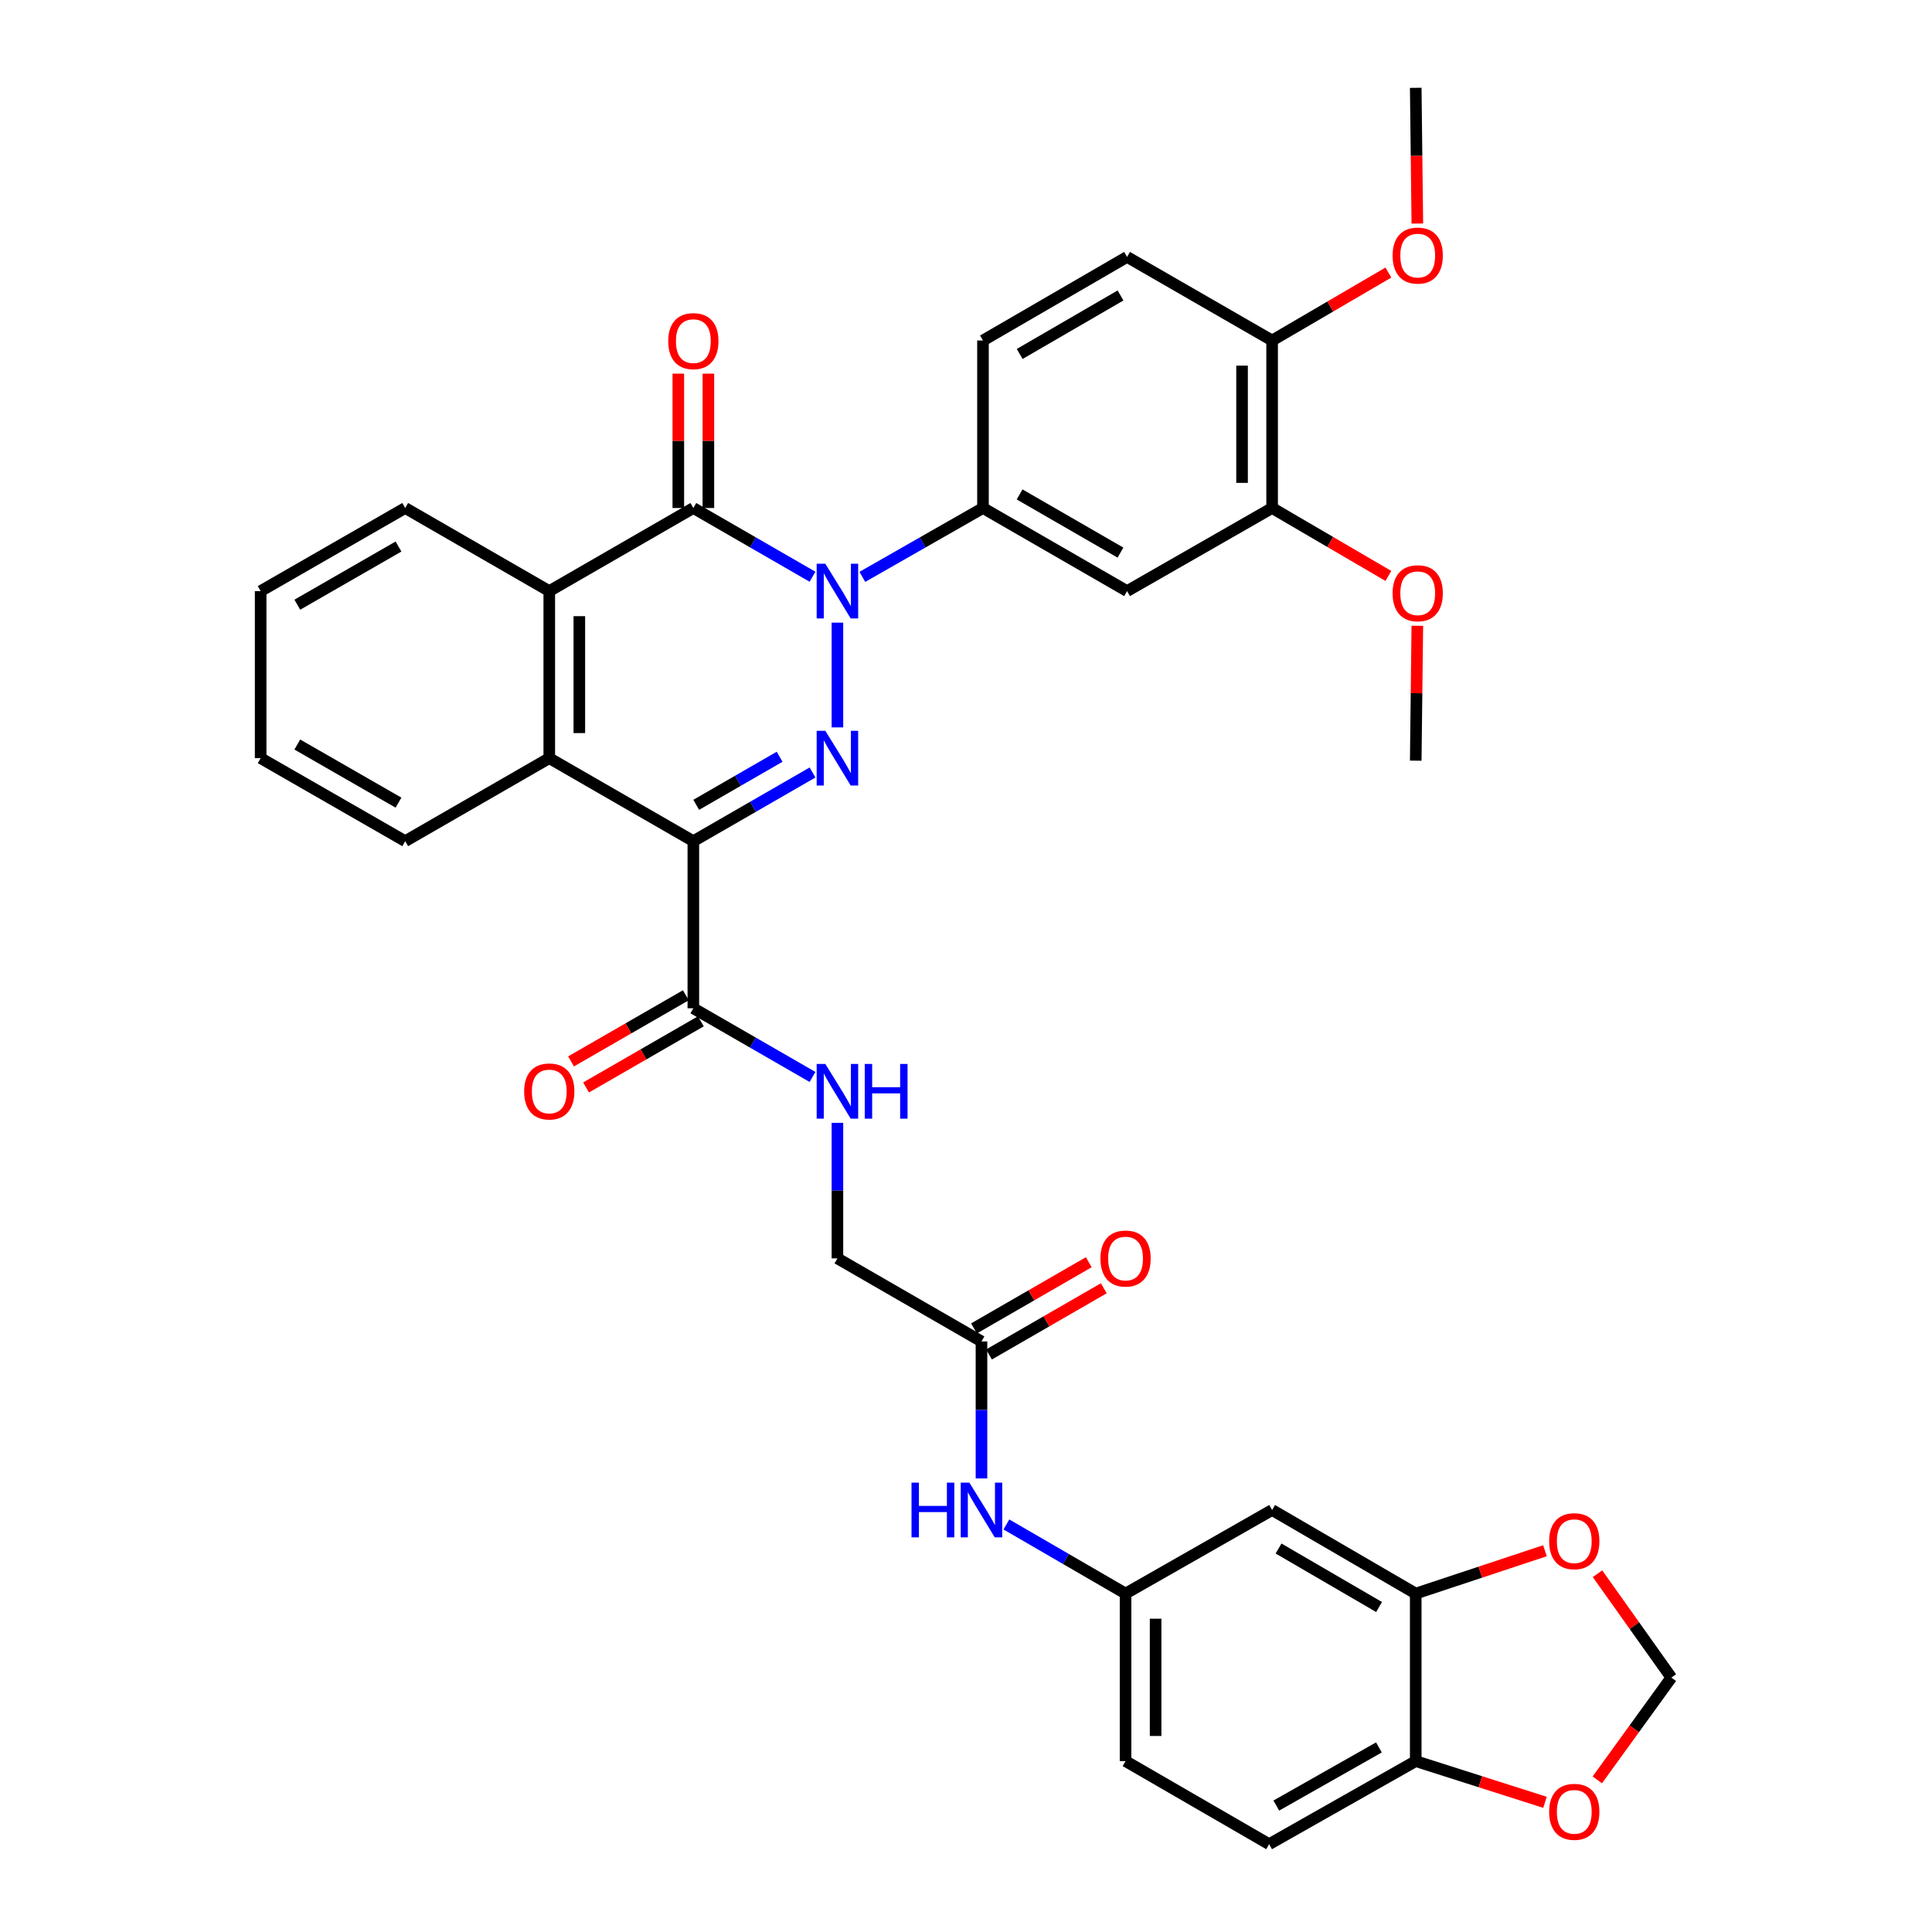 <?xml version='1.0' encoding='iso-8859-1'?>
<svg version='1.1' baseProfile='full'
              xmlns='http://www.w3.org/2000/svg'
                      xmlns:rdkit='http://www.rdkit.org/xml'
                      xmlns:xlink='http://www.w3.org/1999/xlink'
                  xml:space='preserve'
width='1000px' height='1000px' viewBox='0 0 1000 1000'>
<!-- END OF HEADER -->
<rect style='opacity:1.0;fill:#FFFFFF;stroke:none' width='1000' height='1000' x='0' y='0'> </rect>
<path class='bond-0' d='M 433.448,322.277 L 433.448,376.501' style='fill:none;fill-rule:evenodd;stroke:#0000FF;stroke-width:6px;stroke-linecap:butt;stroke-linejoin:miter;stroke-opacity:1' />
<path class='bond-2' d='M 420.556,298.519 L 389.716,280.731' style='fill:none;fill-rule:evenodd;stroke:#0000FF;stroke-width:6px;stroke-linecap:butt;stroke-linejoin:miter;stroke-opacity:1' />
<path class='bond-2' d='M 389.716,280.731 L 358.875,262.942' style='fill:none;fill-rule:evenodd;stroke:#000000;stroke-width:6px;stroke-linecap:butt;stroke-linejoin:miter;stroke-opacity:1' />
<path class='bond-5' d='M 446.357,298.586 L 477.574,280.764' style='fill:none;fill-rule:evenodd;stroke:#0000FF;stroke-width:6px;stroke-linecap:butt;stroke-linejoin:miter;stroke-opacity:1' />
<path class='bond-5' d='M 477.574,280.764 L 508.791,262.942' style='fill:none;fill-rule:evenodd;stroke:#000000;stroke-width:6px;stroke-linecap:butt;stroke-linejoin:miter;stroke-opacity:1' />
<path class='bond-1' d='M 420.557,399.843 L 389.716,417.614' style='fill:none;fill-rule:evenodd;stroke:#0000FF;stroke-width:6px;stroke-linecap:butt;stroke-linejoin:miter;stroke-opacity:1' />
<path class='bond-1' d='M 389.716,417.614 L 358.875,435.385' style='fill:none;fill-rule:evenodd;stroke:#000000;stroke-width:6px;stroke-linecap:butt;stroke-linejoin:miter;stroke-opacity:1' />
<path class='bond-1' d='M 403.536,391.693 L 381.948,404.132' style='fill:none;fill-rule:evenodd;stroke:#0000FF;stroke-width:6px;stroke-linecap:butt;stroke-linejoin:miter;stroke-opacity:1' />
<path class='bond-1' d='M 381.948,404.132 L 360.359,416.572' style='fill:none;fill-rule:evenodd;stroke:#000000;stroke-width:6px;stroke-linecap:butt;stroke-linejoin:miter;stroke-opacity:1' />
<path class='bond-6' d='M 358.875,435.385 L 358.875,521.887' style='fill:none;fill-rule:evenodd;stroke:#000000;stroke-width:6px;stroke-linecap:butt;stroke-linejoin:miter;stroke-opacity:1' />
<path class='bond-36' d='M 358.875,435.385 L 284.302,392.415' style='fill:none;fill-rule:evenodd;stroke:#000000;stroke-width:6px;stroke-linecap:butt;stroke-linejoin:miter;stroke-opacity:1' />
<path class='bond-4' d='M 358.875,262.942 L 284.302,305.955' style='fill:none;fill-rule:evenodd;stroke:#000000;stroke-width:6px;stroke-linecap:butt;stroke-linejoin:miter;stroke-opacity:1' />
<path class='bond-13' d='M 366.655,262.942 L 366.655,228.173' style='fill:none;fill-rule:evenodd;stroke:#000000;stroke-width:6px;stroke-linecap:butt;stroke-linejoin:miter;stroke-opacity:1' />
<path class='bond-13' d='M 366.655,228.173 L 366.655,193.404' style='fill:none;fill-rule:evenodd;stroke:#FF0000;stroke-width:6px;stroke-linecap:butt;stroke-linejoin:miter;stroke-opacity:1' />
<path class='bond-13' d='M 351.095,262.942 L 351.095,228.173' style='fill:none;fill-rule:evenodd;stroke:#000000;stroke-width:6px;stroke-linecap:butt;stroke-linejoin:miter;stroke-opacity:1' />
<path class='bond-13' d='M 351.095,228.173 L 351.095,193.404' style='fill:none;fill-rule:evenodd;stroke:#FF0000;stroke-width:6px;stroke-linecap:butt;stroke-linejoin:miter;stroke-opacity:1' />
<path class='bond-3' d='M 284.302,392.415 L 284.302,305.955' style='fill:none;fill-rule:evenodd;stroke:#000000;stroke-width:6px;stroke-linecap:butt;stroke-linejoin:miter;stroke-opacity:1' />
<path class='bond-3' d='M 299.861,379.446 L 299.861,318.924' style='fill:none;fill-rule:evenodd;stroke:#000000;stroke-width:6px;stroke-linecap:butt;stroke-linejoin:miter;stroke-opacity:1' />
<path class='bond-29' d='M 284.302,392.415 L 209.729,435.385' style='fill:none;fill-rule:evenodd;stroke:#000000;stroke-width:6px;stroke-linecap:butt;stroke-linejoin:miter;stroke-opacity:1' />
<path class='bond-30' d='M 284.302,305.955 L 209.729,262.942' style='fill:none;fill-rule:evenodd;stroke:#000000;stroke-width:6px;stroke-linecap:butt;stroke-linejoin:miter;stroke-opacity:1' />
<path class='bond-7' d='M 508.791,262.942 L 583.364,305.955' style='fill:none;fill-rule:evenodd;stroke:#000000;stroke-width:6px;stroke-linecap:butt;stroke-linejoin:miter;stroke-opacity:1' />
<path class='bond-7' d='M 527.751,255.916 L 579.953,286.025' style='fill:none;fill-rule:evenodd;stroke:#000000;stroke-width:6px;stroke-linecap:butt;stroke-linejoin:miter;stroke-opacity:1' />
<path class='bond-21' d='M 508.791,262.942 L 508.791,176.241' style='fill:none;fill-rule:evenodd;stroke:#000000;stroke-width:6px;stroke-linecap:butt;stroke-linejoin:miter;stroke-opacity:1' />
<path class='bond-10' d='M 358.875,521.887 L 389.716,539.658' style='fill:none;fill-rule:evenodd;stroke:#000000;stroke-width:6px;stroke-linecap:butt;stroke-linejoin:miter;stroke-opacity:1' />
<path class='bond-10' d='M 389.716,539.658 L 420.557,557.429' style='fill:none;fill-rule:evenodd;stroke:#0000FF;stroke-width:6px;stroke-linecap:butt;stroke-linejoin:miter;stroke-opacity:1' />
<path class='bond-22' d='M 354.991,515.146 L 325.28,532.266' style='fill:none;fill-rule:evenodd;stroke:#000000;stroke-width:6px;stroke-linecap:butt;stroke-linejoin:miter;stroke-opacity:1' />
<path class='bond-22' d='M 325.28,532.266 L 295.569,549.386' style='fill:none;fill-rule:evenodd;stroke:#FF0000;stroke-width:6px;stroke-linecap:butt;stroke-linejoin:miter;stroke-opacity:1' />
<path class='bond-22' d='M 362.759,528.628 L 333.048,545.748' style='fill:none;fill-rule:evenodd;stroke:#000000;stroke-width:6px;stroke-linecap:butt;stroke-linejoin:miter;stroke-opacity:1' />
<path class='bond-22' d='M 333.048,545.748 L 303.338,562.867' style='fill:none;fill-rule:evenodd;stroke:#FF0000;stroke-width:6px;stroke-linecap:butt;stroke-linejoin:miter;stroke-opacity:1' />
<path class='bond-9' d='M 583.364,305.955 L 658.448,262.942' style='fill:none;fill-rule:evenodd;stroke:#000000;stroke-width:6px;stroke-linecap:butt;stroke-linejoin:miter;stroke-opacity:1' />
<path class='bond-8' d='M 732.779,824.831 L 658.448,781.575' style='fill:none;fill-rule:evenodd;stroke:#000000;stroke-width:6px;stroke-linecap:butt;stroke-linejoin:miter;stroke-opacity:1' />
<path class='bond-8' d='M 713.803,831.791 L 661.772,801.512' style='fill:none;fill-rule:evenodd;stroke:#000000;stroke-width:6px;stroke-linecap:butt;stroke-linejoin:miter;stroke-opacity:1' />
<path class='bond-16' d='M 732.779,824.831 L 766.228,813.746' style='fill:none;fill-rule:evenodd;stroke:#000000;stroke-width:6px;stroke-linecap:butt;stroke-linejoin:miter;stroke-opacity:1' />
<path class='bond-16' d='M 766.228,813.746 L 799.677,802.661' style='fill:none;fill-rule:evenodd;stroke:#FF0000;stroke-width:6px;stroke-linecap:butt;stroke-linejoin:miter;stroke-opacity:1' />
<path class='bond-39' d='M 732.779,824.831 L 732.779,911.549' style='fill:none;fill-rule:evenodd;stroke:#000000;stroke-width:6px;stroke-linecap:butt;stroke-linejoin:miter;stroke-opacity:1' />
<path class='bond-28' d='M 658.448,262.942 L 688.537,280.523' style='fill:none;fill-rule:evenodd;stroke:#000000;stroke-width:6px;stroke-linecap:butt;stroke-linejoin:miter;stroke-opacity:1' />
<path class='bond-28' d='M 688.537,280.523 L 718.626,298.105' style='fill:none;fill-rule:evenodd;stroke:#FF0000;stroke-width:6px;stroke-linecap:butt;stroke-linejoin:miter;stroke-opacity:1' />
<path class='bond-37' d='M 658.448,262.942 L 658.448,176.241' style='fill:none;fill-rule:evenodd;stroke:#000000;stroke-width:6px;stroke-linecap:butt;stroke-linejoin:miter;stroke-opacity:1' />
<path class='bond-37' d='M 642.888,249.937 L 642.888,189.246' style='fill:none;fill-rule:evenodd;stroke:#000000;stroke-width:6px;stroke-linecap:butt;stroke-linejoin:miter;stroke-opacity:1' />
<path class='bond-25' d='M 433.448,581.179 L 433.448,616.256' style='fill:none;fill-rule:evenodd;stroke:#0000FF;stroke-width:6px;stroke-linecap:butt;stroke-linejoin:miter;stroke-opacity:1' />
<path class='bond-25' d='M 433.448,616.256 L 433.448,651.334' style='fill:none;fill-rule:evenodd;stroke:#000000;stroke-width:6px;stroke-linecap:butt;stroke-linejoin:miter;stroke-opacity:1' />
<path class='bond-11' d='M 658.448,781.575 L 582.586,824.831' style='fill:none;fill-rule:evenodd;stroke:#000000;stroke-width:6px;stroke-linecap:butt;stroke-linejoin:miter;stroke-opacity:1' />
<path class='bond-12' d='M 508.013,694.33 L 433.448,651.334' style='fill:none;fill-rule:evenodd;stroke:#000000;stroke-width:6px;stroke-linecap:butt;stroke-linejoin:miter;stroke-opacity:1' />
<path class='bond-15' d='M 508.013,694.33 L 508.013,729.782' style='fill:none;fill-rule:evenodd;stroke:#000000;stroke-width:6px;stroke-linecap:butt;stroke-linejoin:miter;stroke-opacity:1' />
<path class='bond-15' d='M 508.013,729.782 L 508.013,765.234' style='fill:none;fill-rule:evenodd;stroke:#0000FF;stroke-width:6px;stroke-linecap:butt;stroke-linejoin:miter;stroke-opacity:1' />
<path class='bond-23' d='M 511.899,701.07 L 541.61,683.94' style='fill:none;fill-rule:evenodd;stroke:#000000;stroke-width:6px;stroke-linecap:butt;stroke-linejoin:miter;stroke-opacity:1' />
<path class='bond-23' d='M 541.61,683.94 L 571.32,666.809' style='fill:none;fill-rule:evenodd;stroke:#FF0000;stroke-width:6px;stroke-linecap:butt;stroke-linejoin:miter;stroke-opacity:1' />
<path class='bond-23' d='M 504.127,687.59 L 533.838,670.46' style='fill:none;fill-rule:evenodd;stroke:#000000;stroke-width:6px;stroke-linecap:butt;stroke-linejoin:miter;stroke-opacity:1' />
<path class='bond-23' d='M 533.838,670.46 L 563.549,653.33' style='fill:none;fill-rule:evenodd;stroke:#FF0000;stroke-width:6px;stroke-linecap:butt;stroke-linejoin:miter;stroke-opacity:1' />
<path class='bond-14' d='M 732.779,911.549 L 656.9,954.545' style='fill:none;fill-rule:evenodd;stroke:#000000;stroke-width:6px;stroke-linecap:butt;stroke-linejoin:miter;stroke-opacity:1' />
<path class='bond-14' d='M 713.726,904.461 L 660.611,934.559' style='fill:none;fill-rule:evenodd;stroke:#000000;stroke-width:6px;stroke-linecap:butt;stroke-linejoin:miter;stroke-opacity:1' />
<path class='bond-17' d='M 732.779,911.549 L 766.232,922.216' style='fill:none;fill-rule:evenodd;stroke:#000000;stroke-width:6px;stroke-linecap:butt;stroke-linejoin:miter;stroke-opacity:1' />
<path class='bond-17' d='M 766.232,922.216 L 799.685,932.883' style='fill:none;fill-rule:evenodd;stroke:#FF0000;stroke-width:6px;stroke-linecap:butt;stroke-linejoin:miter;stroke-opacity:1' />
<path class='bond-18' d='M 520.908,789.055 L 551.747,806.943' style='fill:none;fill-rule:evenodd;stroke:#0000FF;stroke-width:6px;stroke-linecap:butt;stroke-linejoin:miter;stroke-opacity:1' />
<path class='bond-18' d='M 551.747,806.943 L 582.586,824.831' style='fill:none;fill-rule:evenodd;stroke:#000000;stroke-width:6px;stroke-linecap:butt;stroke-linejoin:miter;stroke-opacity:1' />
<path class='bond-19' d='M 826.872,814.564 L 845.98,841.442' style='fill:none;fill-rule:evenodd;stroke:#FF0000;stroke-width:6px;stroke-linecap:butt;stroke-linejoin:miter;stroke-opacity:1' />
<path class='bond-19' d='M 845.98,841.442 L 865.087,868.32' style='fill:none;fill-rule:evenodd;stroke:#000000;stroke-width:6px;stroke-linecap:butt;stroke-linejoin:miter;stroke-opacity:1' />
<path class='bond-40' d='M 826.758,921.253 L 845.923,894.787' style='fill:none;fill-rule:evenodd;stroke:#FF0000;stroke-width:6px;stroke-linecap:butt;stroke-linejoin:miter;stroke-opacity:1' />
<path class='bond-40' d='M 845.923,894.787 L 865.087,868.32' style='fill:none;fill-rule:evenodd;stroke:#000000;stroke-width:6px;stroke-linecap:butt;stroke-linejoin:miter;stroke-opacity:1' />
<path class='bond-27' d='M 582.586,824.831 L 582.586,911.549' style='fill:none;fill-rule:evenodd;stroke:#000000;stroke-width:6px;stroke-linecap:butt;stroke-linejoin:miter;stroke-opacity:1' />
<path class='bond-27' d='M 598.146,837.839 L 598.146,898.542' style='fill:none;fill-rule:evenodd;stroke:#000000;stroke-width:6px;stroke-linecap:butt;stroke-linejoin:miter;stroke-opacity:1' />
<path class='bond-20' d='M 658.448,176.241 L 583.364,132.985' style='fill:none;fill-rule:evenodd;stroke:#000000;stroke-width:6px;stroke-linecap:butt;stroke-linejoin:miter;stroke-opacity:1' />
<path class='bond-31' d='M 658.448,176.241 L 688.537,158.66' style='fill:none;fill-rule:evenodd;stroke:#000000;stroke-width:6px;stroke-linecap:butt;stroke-linejoin:miter;stroke-opacity:1' />
<path class='bond-31' d='M 688.537,158.66 L 718.626,141.079' style='fill:none;fill-rule:evenodd;stroke:#FF0000;stroke-width:6px;stroke-linecap:butt;stroke-linejoin:miter;stroke-opacity:1' />
<path class='bond-24' d='M 508.791,176.241 L 583.364,132.985' style='fill:none;fill-rule:evenodd;stroke:#000000;stroke-width:6px;stroke-linecap:butt;stroke-linejoin:miter;stroke-opacity:1' />
<path class='bond-24' d='M 527.784,183.212 L 579.985,152.933' style='fill:none;fill-rule:evenodd;stroke:#000000;stroke-width:6px;stroke-linecap:butt;stroke-linejoin:miter;stroke-opacity:1' />
<path class='bond-26' d='M 656.9,954.545 L 582.586,911.549' style='fill:none;fill-rule:evenodd;stroke:#000000;stroke-width:6px;stroke-linecap:butt;stroke-linejoin:miter;stroke-opacity:1' />
<path class='bond-32' d='M 733.607,323.904 L 733.193,358.812' style='fill:none;fill-rule:evenodd;stroke:#FF0000;stroke-width:6px;stroke-linecap:butt;stroke-linejoin:miter;stroke-opacity:1' />
<path class='bond-32' d='M 733.193,358.812 L 732.779,393.72' style='fill:none;fill-rule:evenodd;stroke:#000000;stroke-width:6px;stroke-linecap:butt;stroke-linejoin:miter;stroke-opacity:1' />
<path class='bond-38' d='M 209.729,435.385 L 134.913,392.415' style='fill:none;fill-rule:evenodd;stroke:#000000;stroke-width:6px;stroke-linecap:butt;stroke-linejoin:miter;stroke-opacity:1' />
<path class='bond-38' d='M 206.256,415.447 L 153.885,385.368' style='fill:none;fill-rule:evenodd;stroke:#000000;stroke-width:6px;stroke-linecap:butt;stroke-linejoin:miter;stroke-opacity:1' />
<path class='bond-35' d='M 209.729,262.942 L 134.913,305.955' style='fill:none;fill-rule:evenodd;stroke:#000000;stroke-width:6px;stroke-linecap:butt;stroke-linejoin:miter;stroke-opacity:1' />
<path class='bond-35' d='M 206.261,282.883 L 153.891,312.993' style='fill:none;fill-rule:evenodd;stroke:#000000;stroke-width:6px;stroke-linecap:butt;stroke-linejoin:miter;stroke-opacity:1' />
<path class='bond-33' d='M 733.612,115.719 L 733.196,80.587' style='fill:none;fill-rule:evenodd;stroke:#FF0000;stroke-width:6px;stroke-linecap:butt;stroke-linejoin:miter;stroke-opacity:1' />
<path class='bond-33' d='M 733.196,80.587 L 732.779,45.455' style='fill:none;fill-rule:evenodd;stroke:#000000;stroke-width:6px;stroke-linecap:butt;stroke-linejoin:miter;stroke-opacity:1' />
<path class='bond-34' d='M 134.913,392.415 L 134.913,305.955' style='fill:none;fill-rule:evenodd;stroke:#000000;stroke-width:6px;stroke-linecap:butt;stroke-linejoin:miter;stroke-opacity:1' />
<path  class='atom-0' d='M 427.188 291.795
L 436.468 306.795
Q 437.388 308.275, 438.868 310.955
Q 440.348 313.635, 440.428 313.795
L 440.428 291.795
L 444.188 291.795
L 444.188 320.115
L 440.308 320.115
L 430.348 303.715
Q 429.188 301.795, 427.948 299.595
Q 426.748 297.395, 426.388 296.715
L 426.388 320.115
L 422.708 320.115
L 422.708 291.795
L 427.188 291.795
' fill='#0000FF'/>
<path  class='atom-1' d='M 427.188 378.255
L 436.468 393.255
Q 437.388 394.735, 438.868 397.415
Q 440.348 400.095, 440.428 400.255
L 440.428 378.255
L 444.188 378.255
L 444.188 406.575
L 440.308 406.575
L 430.348 390.175
Q 429.188 388.255, 427.948 386.055
Q 426.748 383.855, 426.388 383.175
L 426.388 406.575
L 422.708 406.575
L 422.708 378.255
L 427.188 378.255
' fill='#0000FF'/>
<path  class='atom-11' d='M 427.188 550.697
L 436.468 565.697
Q 437.388 567.177, 438.868 569.857
Q 440.348 572.537, 440.428 572.697
L 440.428 550.697
L 444.188 550.697
L 444.188 579.017
L 440.308 579.017
L 430.348 562.617
Q 429.188 560.697, 427.948 558.497
Q 426.748 556.297, 426.388 555.617
L 426.388 579.017
L 422.708 579.017
L 422.708 550.697
L 427.188 550.697
' fill='#0000FF'/>
<path  class='atom-11' d='M 447.588 550.697
L 451.428 550.697
L 451.428 562.737
L 465.908 562.737
L 465.908 550.697
L 469.748 550.697
L 469.748 579.017
L 465.908 579.017
L 465.908 565.937
L 451.428 565.937
L 451.428 579.017
L 447.588 579.017
L 447.588 550.697
' fill='#0000FF'/>
<path  class='atom-14' d='M 345.875 176.563
Q 345.875 169.763, 349.235 165.963
Q 352.595 162.163, 358.875 162.163
Q 365.155 162.163, 368.515 165.963
Q 371.875 169.763, 371.875 176.563
Q 371.875 183.443, 368.475 187.363
Q 365.075 191.243, 358.875 191.243
Q 352.635 191.243, 349.235 187.363
Q 345.875 183.483, 345.875 176.563
M 358.875 188.043
Q 363.195 188.043, 365.515 185.163
Q 367.875 182.243, 367.875 176.563
Q 367.875 171.003, 365.515 168.203
Q 363.195 165.363, 358.875 165.363
Q 354.555 165.363, 352.195 168.163
Q 349.875 170.963, 349.875 176.563
Q 349.875 182.283, 352.195 185.163
Q 354.555 188.043, 358.875 188.043
' fill='#FF0000'/>
<path  class='atom-16' d='M 471.793 767.415
L 475.633 767.415
L 475.633 779.455
L 490.113 779.455
L 490.113 767.415
L 493.953 767.415
L 493.953 795.735
L 490.113 795.735
L 490.113 782.655
L 475.633 782.655
L 475.633 795.735
L 471.793 795.735
L 471.793 767.415
' fill='#0000FF'/>
<path  class='atom-16' d='M 501.753 767.415
L 511.033 782.415
Q 511.953 783.895, 513.433 786.575
Q 514.913 789.255, 514.993 789.415
L 514.993 767.415
L 518.753 767.415
L 518.753 795.735
L 514.873 795.735
L 504.913 779.335
Q 503.753 777.415, 502.513 775.215
Q 501.313 773.015, 500.953 772.335
L 500.953 795.735
L 497.273 795.735
L 497.273 767.415
L 501.753 767.415
' fill='#0000FF'/>
<path  class='atom-17' d='M 801.838 797.716
Q 801.838 790.916, 805.198 787.116
Q 808.558 783.316, 814.838 783.316
Q 821.118 783.316, 824.478 787.116
Q 827.838 790.916, 827.838 797.716
Q 827.838 804.596, 824.438 808.516
Q 821.038 812.396, 814.838 812.396
Q 808.598 812.396, 805.198 808.516
Q 801.838 804.636, 801.838 797.716
M 814.838 809.196
Q 819.158 809.196, 821.478 806.316
Q 823.838 803.396, 823.838 797.716
Q 823.838 792.156, 821.478 789.356
Q 819.158 786.516, 814.838 786.516
Q 810.518 786.516, 808.158 789.316
Q 805.838 792.116, 805.838 797.716
Q 805.838 803.436, 808.158 806.316
Q 810.518 809.196, 814.838 809.196
' fill='#FF0000'/>
<path  class='atom-18' d='M 801.838 937.795
Q 801.838 930.995, 805.198 927.195
Q 808.558 923.395, 814.838 923.395
Q 821.118 923.395, 824.478 927.195
Q 827.838 930.995, 827.838 937.795
Q 827.838 944.675, 824.438 948.595
Q 821.038 952.475, 814.838 952.475
Q 808.598 952.475, 805.198 948.595
Q 801.838 944.715, 801.838 937.795
M 814.838 949.275
Q 819.158 949.275, 821.478 946.395
Q 823.838 943.475, 823.838 937.795
Q 823.838 932.235, 821.478 929.435
Q 819.158 926.595, 814.838 926.595
Q 810.518 926.595, 808.158 929.395
Q 805.838 932.195, 805.838 937.795
Q 805.838 943.515, 808.158 946.395
Q 810.518 949.275, 814.838 949.275
' fill='#FF0000'/>
<path  class='atom-23' d='M 271.302 564.937
Q 271.302 558.137, 274.662 554.337
Q 278.022 550.537, 284.302 550.537
Q 290.582 550.537, 293.942 554.337
Q 297.302 558.137, 297.302 564.937
Q 297.302 571.817, 293.902 575.737
Q 290.502 579.617, 284.302 579.617
Q 278.062 579.617, 274.662 575.737
Q 271.302 571.857, 271.302 564.937
M 284.302 576.417
Q 288.622 576.417, 290.942 573.537
Q 293.302 570.617, 293.302 564.937
Q 293.302 559.377, 290.942 556.577
Q 288.622 553.737, 284.302 553.737
Q 279.982 553.737, 277.622 556.537
Q 275.302 559.337, 275.302 564.937
Q 275.302 570.657, 277.622 573.537
Q 279.982 576.417, 284.302 576.417
' fill='#FF0000'/>
<path  class='atom-24' d='M 569.586 651.414
Q 569.586 644.614, 572.946 640.814
Q 576.306 637.014, 582.586 637.014
Q 588.866 637.014, 592.226 640.814
Q 595.586 644.614, 595.586 651.414
Q 595.586 658.294, 592.186 662.214
Q 588.786 666.094, 582.586 666.094
Q 576.346 666.094, 572.946 662.214
Q 569.586 658.334, 569.586 651.414
M 582.586 662.894
Q 586.906 662.894, 589.226 660.014
Q 591.586 657.094, 591.586 651.414
Q 591.586 645.854, 589.226 643.054
Q 586.906 640.214, 582.586 640.214
Q 578.266 640.214, 575.906 643.014
Q 573.586 645.814, 573.586 651.414
Q 573.586 657.134, 575.906 660.014
Q 578.266 662.894, 582.586 662.894
' fill='#FF0000'/>
<path  class='atom-29' d='M 720.808 307.056
Q 720.808 300.256, 724.168 296.456
Q 727.528 292.656, 733.808 292.656
Q 740.088 292.656, 743.448 296.456
Q 746.808 300.256, 746.808 307.056
Q 746.808 313.936, 743.408 317.856
Q 740.008 321.736, 733.808 321.736
Q 727.568 321.736, 724.168 317.856
Q 720.808 313.976, 720.808 307.056
M 733.808 318.536
Q 738.128 318.536, 740.448 315.656
Q 742.808 312.736, 742.808 307.056
Q 742.808 301.496, 740.448 298.696
Q 738.128 295.856, 733.808 295.856
Q 729.488 295.856, 727.128 298.656
Q 724.808 301.456, 724.808 307.056
Q 724.808 312.776, 727.128 315.656
Q 729.488 318.536, 733.808 318.536
' fill='#FF0000'/>
<path  class='atom-32' d='M 720.808 132.288
Q 720.808 125.488, 724.168 121.688
Q 727.528 117.888, 733.808 117.888
Q 740.088 117.888, 743.448 121.688
Q 746.808 125.488, 746.808 132.288
Q 746.808 139.168, 743.408 143.088
Q 740.008 146.968, 733.808 146.968
Q 727.568 146.968, 724.168 143.088
Q 720.808 139.208, 720.808 132.288
M 733.808 143.768
Q 738.128 143.768, 740.448 140.888
Q 742.808 137.968, 742.808 132.288
Q 742.808 126.728, 740.448 123.928
Q 738.128 121.088, 733.808 121.088
Q 729.488 121.088, 727.128 123.888
Q 724.808 126.688, 724.808 132.288
Q 724.808 138.008, 727.128 140.888
Q 729.488 143.768, 733.808 143.768
' fill='#FF0000'/>
</svg>
